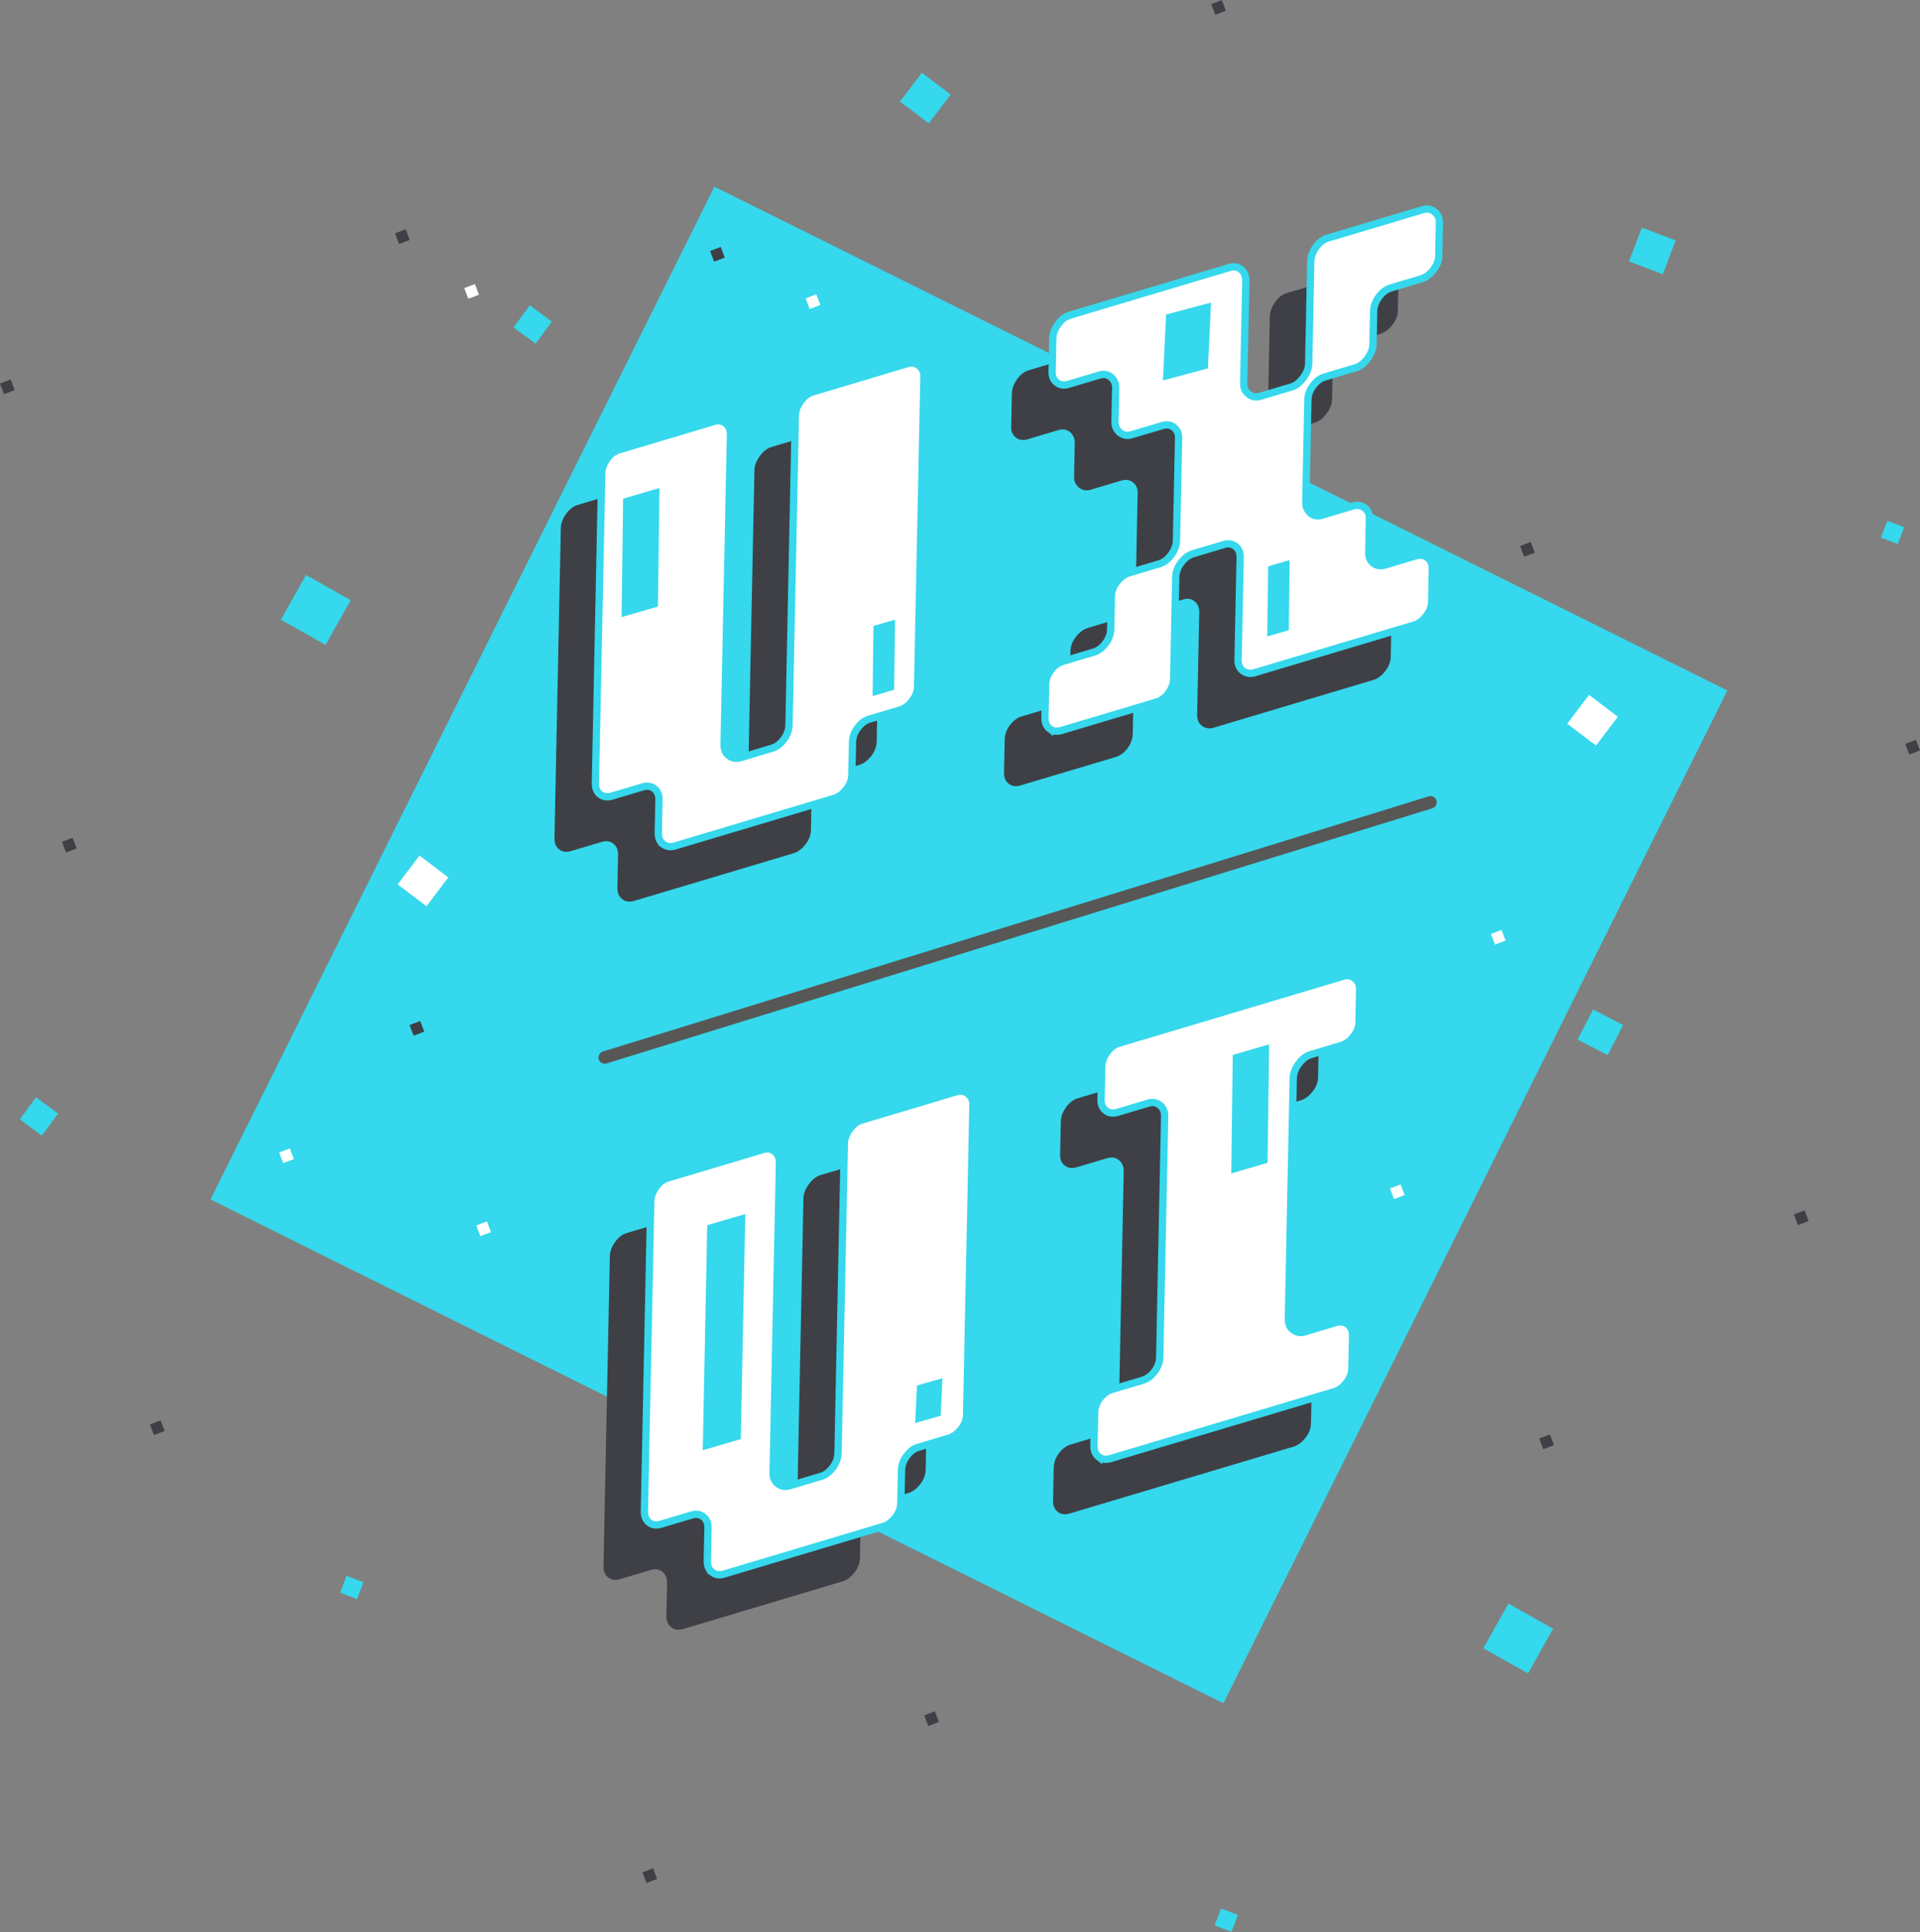 <?xml version="1.0" encoding="UTF-8"?>
<svg xmlns="http://www.w3.org/2000/svg" id="Calque_2" viewBox="0 0 308.32 310.29">
  <rect x="0" y="0" width="308.32" height="310.29" fill="#808080" stroke="none"/>
  <defs>
    <style>.cls-1,.cls-2{fill:#fff;}.cls-3{fill:#3f4046;}.cls-4{fill:none;stroke:#575756;stroke-linecap:round;stroke-linejoin:round;stroke-width:2px;}.cls-2{stroke:#35d8ec;stroke-miterlimit:10;stroke-width:1.17px;}.cls-5{fill:#35d8ec;}</style>
  </defs>
  <g id="Calque_1-2">
    <rect class="cls-5" x="239.68" y="259.04" width="8.24" height="8.24" transform="translate(592.77 180) rotate(119.41)"></rect>
    <rect class="cls-5" x="46.59" y="93.84" width="8.24" height="8.24" transform="translate(160.95 101.89) rotate(119.41)"></rect>
    <rect class="cls-5" x="64.74" y="60.93" width="181.68" height="181.68" transform="translate(83.9 -53.41) rotate(26.45)"></rect>
    <rect class="cls-5" x="254.28" y="163.08" width="5.44" height="5.44" transform="translate(-8.32 317.94) rotate(-62.66)"></rect>
    <rect class="cls-5" x="73.26" y="192.15" width="5.44" height="5.44" transform="translate(-132.01 172.86) rotate(-62.66)"></rect>
    <rect class="cls-5" x="4.05" y="177.1" width="4.4" height="4.4" transform="translate(107.65 31.3) rotate(36.41)"></rect>
    <rect class="cls-5" x="83.34" y="49.92" width="4.4" height="4.4" transform="translate(47.64 -40.6) rotate(36.41)"></rect>
    <rect class="cls-5" x="145.68" y="12.84" width="5.81" height="5.81" transform="translate(46.29 124.65) rotate(-52.84)"></rect>
    <rect class="cls-1" x="65.02" y="138.58" width="5.81" height="5.81" transform="translate(-85.86 110.15) rotate(-52.84)"></rect>
    <rect class="cls-1" x="252.83" y="112.77" width="5.81" height="5.81" transform="translate(9.07 249.61) rotate(-52.84)"></rect>
    <rect class="cls-1" x="239.68" y="149.6" width="1.83" height="1.83" transform="translate(-37.79 95.36) rotate(-20.82)"></rect>
    <rect class="cls-3" x="66.05" y="164.24" width="1.83" height="1.83" transform="translate(-54.34 34.59) rotate(-20.82)"></rect>
    <rect class="cls-3" x="306.22" y="119.07" width="1.83" height="1.83" transform="translate(-22.59 117.02) rotate(-20.82)"></rect>
    <rect class="cls-3" x=".27" y="61.21" width="1.83" height="1.83" transform="translate(-22.01 4.48) rotate(-20.82)"></rect>
    <rect class="cls-3" x="103.45" y="300.31" width="1.83" height="1.83" transform="translate(-100.27 56.78) rotate(-20.82)"></rect>
    <rect class="cls-3" x="10.22" y="134.81" width="1.83" height="1.83" transform="translate(-47.52 12.83) rotate(-20.82)"></rect>
    <rect class="cls-3" x="114.29" y="39.92" width="1.83" height="1.83" transform="translate(-6.99 43.62) rotate(-20.82)"></rect>
    <rect class="cls-1" x="74.82" y="45.88" width="1.83" height="1.83" transform="translate(-11.69 29.98) rotate(-20.82)"></rect>
    <rect class="cls-1" x="45.1" y="184.71" width="1.83" height="1.83" transform="translate(-62.98 28.48) rotate(-20.82)"></rect>
    <rect class="cls-1" x="76.76" y="196.43" width="1.83" height="1.83" transform="translate(-65.08 40.5) rotate(-20.82)"></rect>
    <rect class="cls-1" x="223.48" y="190.47" width="1.83" height="1.83" transform="translate(-53.38 92.27) rotate(-20.82)"></rect>
    <rect class="cls-1" x="129.64" y="47.52" width="1.83" height="1.83" transform="translate(-8.69 49.58) rotate(-20.82)"></rect>
    <rect class="cls-3" x="63.7" y="37.09" width="1.83" height="1.83" transform="translate(-9.29 25.45) rotate(-20.82)"></rect>
    <rect class="cls-3" x="288.34" y="194.64" width="1.83" height="1.83" transform="translate(-50.62 115.6) rotate(-20.82)"></rect>
    <rect class="cls-3" x="244.37" y="87.3" width="1.83" height="1.83" transform="translate(-15.34 92.96) rotate(-20.82)"></rect>
    <rect class="cls-3" x="194.76" y=".27" width="1.83" height="1.83" transform="translate(12.36 69.64) rotate(-20.82)"></rect>
    <rect class="cls-3" x="247.45" y="230.63" width="1.83" height="1.83" transform="translate(-66.09 103.42) rotate(-20.82)"></rect>
    <rect class="cls-3" x="148.69" y="275.1" width="1.83" height="1.83" transform="translate(-88.35 71.21) rotate(-20.82)"></rect>
    <rect class="cls-3" x="24.35" y="228.38" width="1.83" height="1.83" transform="translate(-79.86 23.96) rotate(-20.82)"></rect>
    <rect class="cls-5" x="262.45" y="37.4" width="5.81" height="5.81" transform="translate(133.31 273.98) rotate(-69.17)"></rect>
    <rect class="cls-5" x="55.04" y="253.52" width="2.9" height="2.9" transform="translate(-201.9 217.09) rotate(-69.17)"></rect>
    <rect class="cls-5" x="195.47" y="306.96" width="2.9" height="2.9" transform="translate(-161.36 382.77) rotate(-69.17)"></rect>
    <rect class="cls-5" x="302.49" y="84.07" width="2.9" height="2.9" transform="translate(115.9 339.17) rotate(-69.17)"></rect>
    <rect class="cls-5" x="260.98" y="124.58" width="4.14" height="4.14" transform="translate(-20.08 55.42) rotate(-11.59)"></rect>
    <path class="cls-3" d="m99.94,144.41c-.55-.4-.81-1-.8-1.8l.11-5.3c.02-.8-.23-1.4-.75-1.81-.52-.41-1.15-.5-1.89-.28l-4.93,1.47c-.74.22-1.38.13-1.89-.28-.52-.41-.77-1.01-.75-1.81l1.02-49.81c.02-.73.29-1.48.83-2.24.54-.76,1.18-1.25,1.93-1.47l15.27-4.56c.74-.22,1.37-.11,1.89.33.51.44.77,1.03.75,1.76l-1.02,49.81c-.02.8.25,1.4.8,1.8.55.4,1.17.49,1.86.29l5.07-1.52c.69-.21,1.3-.67,1.85-1.4.54-.72.82-1.49.84-2.29l1.02-49.81c.02-.73.31-1.48.87-2.25s1.19-1.25,1.87-1.45l15.29-4.57c.68-.2,1.29-.09,1.83.35s.81,1.02.79,1.75l-1.02,49.81c-.02.8-.31,1.57-.88,2.3-.57.73-1.2,1.2-1.88,1.41l-5.03,1.5c-.68.2-1.29.67-1.83,1.39-.54.73-.82,1.49-.83,2.29l-.11,5.3c-.02.8-.31,1.57-.88,2.3-.57.73-1.2,1.2-1.88,1.41l-25.69,7.68c-.68.2-1.3.11-1.84-.29Z"></path>
    <path class="cls-3" d="m161.98,125.87c-.52-.41-.77-1.01-.75-1.81l.11-5.3c.02-.8.29-1.56.83-2.29.54-.72,1.18-1.2,1.93-1.42l4.93-1.47c.74-.22,1.39-.7,1.93-1.42.54-.72.82-1.49.83-2.29l.11-5.3c.02-.8.31-1.57.88-2.3.57-.73,1.2-1.2,1.88-1.41l4.93-1.47c.74-.22,1.39-.71,1.93-1.47.54-.76.82-1.5.83-2.24l.34-16.5c.02-.73-.24-1.3-.75-1.71-.52-.41-1.15-.5-1.89-.28l-4.93,1.47c-.68.2-1.3.09-1.84-.34s-.81-1.02-.8-1.75l.11-5.4c.02-.73-.24-1.32-.75-1.76-.52-.44-1.15-.55-1.89-.33l-4.93,1.47c-.74.22-1.38.13-1.89-.28-.52-.41-.77-.98-.75-1.71l.11-5.4c.02-.73.29-1.48.83-2.24.54-.76,1.18-1.25,1.93-1.47l25.69-7.68c.68-.2,1.28-.08,1.8.36.51.44.77,1.03.75,1.76l-.34,16.5c-.02.73.25,1.32.8,1.75s1.16.55,1.84.34l5.03-1.5c.68-.2,1.31-.69,1.88-1.46s.86-1.52.88-2.25l.34-16.5c.02-.73.29-1.48.83-2.24.54-.76,1.15-1.24,1.83-1.44l15.36-4.59c.68-.2,1.3-.09,1.84.34s.81,1.02.8,1.75l-.11,5.4c-.02.73-.31,1.47-.88,2.2-.57.73-1.2,1.2-1.88,1.41l-4.93,1.47c-.74.22-1.39.71-1.93,1.47-.54.76-.82,1.5-.83,2.24l-.11,5.4c-.02.73-.31,1.48-.88,2.25s-1.2,1.25-1.88,1.46l-5.03,1.5c-.68.2-1.29.67-1.83,1.39-.54.73-.82,1.45-.83,2.19l-.34,16.5c-.02.73.23,1.32.75,1.76.51.44,1.11.56,1.8.36l5.03-1.5c.68-.2,1.3-.11,1.84.29.55.4.81,1,.8,1.8l-.11,5.3c-.02.8.23,1.41.75,1.81.52.41,1.15.5,1.89.28l4.93-1.47c.68-.2,1.3-.11,1.84.29.55.4.81,1,.8,1.8l-.11,5.3c-.02.8-.31,1.57-.88,2.3-.57.73-1.2,1.2-1.88,1.41l-25.69,7.68c-.68.2-1.3.11-1.84-.29-.55-.4-.81-1-.8-1.8l.34-16.4c.02-.8-.23-1.4-.75-1.81-.52-.41-1.12-.51-1.8-.31l-5.03,1.5c-.68.2-1.31.67-1.88,1.41-.57.73-.86,1.5-.88,2.3l-.34,16.4c-.02.8-.3,1.56-.83,2.29-.54.73-1.18,1.2-1.93,1.42l-15.27,4.56c-.74.22-1.38.13-1.89-.28Z"></path>
    <path class="cls-3" d="m107.81,261.35c-.55-.4-.81-1-.8-1.8l.11-5.3c.02-.8-.23-1.4-.75-1.81-.52-.41-1.15-.5-1.89-.28l-4.93,1.47c-.74.22-1.38.13-1.89-.28-.52-.41-.77-1.01-.75-1.81l1.02-49.81c.02-.73.29-1.48.83-2.24.54-.76,1.18-1.25,1.93-1.47l15.27-4.56c.74-.22,1.37-.11,1.89.33.51.44.77,1.03.75,1.76l-1.02,49.81c-.02.8.25,1.4.8,1.8.55.4,1.17.49,1.86.29l5.07-1.52c.69-.21,1.3-.67,1.85-1.4.54-.72.82-1.49.84-2.29l1.02-49.81c.02-.73.31-1.48.87-2.25s1.19-1.25,1.87-1.45l15.29-4.57c.68-.2,1.29-.09,1.83.35s.81,1.02.79,1.75l-1.02,49.81c-.02.8-.31,1.57-.88,2.3-.57.73-1.2,1.2-1.88,1.41l-5.03,1.5c-.68.2-1.29.67-1.83,1.39-.54.73-.82,1.49-.83,2.29l-.11,5.3c-.02.8-.31,1.57-.88,2.3-.57.73-1.2,1.2-1.88,1.41l-25.69,7.68c-.68.2-1.3.11-1.84-.29Z"></path>
    <path class="cls-3" d="m169.85,242.81c-.52-.41-.77-1.01-.75-1.81l.11-5.3c.02-.8.29-1.56.83-2.29.54-.72,1.18-1.2,1.93-1.42l4.93-1.47c.74-.22,1.39-.7,1.93-1.42.54-.72.82-1.49.83-2.29l.79-38.71c.02-.73-.24-1.32-.75-1.76-.52-.44-1.15-.55-1.89-.33l-4.93,1.47c-.74.22-1.38.13-1.89-.28-.52-.41-.77-.98-.75-1.71l.11-5.4c.02-.73.29-1.48.83-2.24.54-.76,1.18-1.25,1.93-1.47l36.02-10.76c.68-.2,1.3-.09,1.84.34s.81,1.02.8,1.75l-.11,5.4c-.02.73-.31,1.47-.88,2.2-.57.73-1.2,1.2-1.88,1.41l-5.03,1.5c-.68.2-1.31.69-1.88,1.46s-.86,1.52-.88,2.25l-.79,38.71c-.02.8.25,1.4.8,1.8.55.4,1.16.5,1.84.29l5.03-1.5c.68-.2,1.3-.11,1.84.29.55.4.81,1,.8,1.8l-.11,5.3c-.02.8-.31,1.57-.88,2.3-.57.73-1.2,1.2-1.88,1.41l-36.02,10.76c-.74.22-1.38.13-1.89-.28Z"></path>
    <path class="cls-2" d="m106.51,135.58c-.55-.4-.81-1-.8-1.8l.11-5.3c.02-.8-.23-1.4-.75-1.81-.52-.41-1.15-.5-1.89-.28l-4.93,1.47c-.74.22-1.38.13-1.89-.28-.52-.41-.77-1.01-.75-1.81l1.02-49.81c.02-.73.29-1.48.83-2.24.54-.76,1.18-1.25,1.93-1.47l15.27-4.56c.74-.22,1.37-.11,1.89.33.51.44.77,1.03.75,1.76l-1.02,49.81c-.02.8.25,1.4.8,1.8.55.4,1.17.49,1.86.29l5.07-1.52c.69-.21,1.3-.67,1.85-1.4.54-.72.82-1.49.84-2.29l1.02-49.81c.02-.73.31-1.48.87-2.25s1.19-1.25,1.87-1.45l15.29-4.57c.68-.2,1.29-.09,1.83.35s.81,1.02.79,1.75l-1.02,49.81c-.02.8-.31,1.57-.88,2.3-.57.73-1.2,1.2-1.88,1.41l-5.03,1.5c-.68.2-1.29.67-1.83,1.39-.54.73-.82,1.49-.83,2.29l-.11,5.3c-.02.8-.31,1.57-.88,2.3-.57.73-1.2,1.2-1.88,1.41l-25.69,7.68c-.68.2-1.3.11-1.84-.29Z"></path>
    <path class="cls-2" d="m168.55,117.04c-.52-.41-.77-1.01-.75-1.81l.11-5.3c.02-.8.29-1.56.83-2.29.54-.72,1.18-1.2,1.93-1.42l4.93-1.47c.74-.22,1.39-.7,1.93-1.42.54-.72.82-1.49.83-2.29l.11-5.3c.02-.8.31-1.57.88-2.3.57-.73,1.2-1.2,1.88-1.41l4.93-1.47c.74-.22,1.39-.71,1.93-1.47.54-.76.82-1.5.83-2.24l.34-16.5c.02-.73-.24-1.3-.75-1.71-.52-.41-1.15-.5-1.89-.28l-4.93,1.47c-.68.2-1.3.09-1.84-.34s-.81-1.02-.8-1.75l.11-5.4c.02-.73-.24-1.32-.75-1.76-.52-.44-1.15-.55-1.89-.33l-4.93,1.47c-.74.22-1.38.13-1.89-.28-.52-.41-.77-.98-.75-1.71l.11-5.4c.02-.73.29-1.48.83-2.24.54-.76,1.18-1.25,1.93-1.47l25.69-7.68c.68-.2,1.28-.08,1.8.36.51.44.77,1.03.75,1.76l-.34,16.5c-.02.73.25,1.32.8,1.75s1.16.55,1.84.34l5.03-1.5c.68-.2,1.31-.69,1.88-1.46s.86-1.52.88-2.25l.34-16.5c.02-.73.29-1.48.83-2.24.54-.76,1.15-1.24,1.83-1.44l15.36-4.59c.68-.2,1.3-.09,1.84.34s.81,1.02.8,1.75l-.11,5.4c-.02.73-.31,1.47-.88,2.2-.57.73-1.2,1.2-1.88,1.41l-4.93,1.47c-.74.22-1.39.71-1.93,1.47-.54.76-.82,1.5-.83,2.24l-.11,5.4c-.02.73-.31,1.48-.88,2.25s-1.2,1.25-1.88,1.46l-5.03,1.5c-.68.2-1.29.67-1.83,1.39-.54.73-.82,1.45-.83,2.19l-.34,16.5c-.02.73.23,1.32.75,1.76.51.44,1.11.56,1.8.36l5.03-1.5c.68-.2,1.3-.11,1.84.29.55.4.81,1,.8,1.8l-.11,5.3c-.02.8.23,1.41.75,1.81.52.41,1.15.5,1.89.28l4.93-1.47c.68-.2,1.3-.11,1.84.29.55.4.81,1,.8,1.8l-.11,5.3c-.02.8-.31,1.57-.88,2.3-.57.73-1.2,1.2-1.88,1.41l-25.69,7.68c-.68.2-1.3.11-1.84-.29-.55-.4-.81-1-.8-1.8l.34-16.4c.02-.8-.23-1.4-.75-1.81-.52-.41-1.12-.51-1.8-.31l-5.03,1.5c-.68.2-1.31.67-1.88,1.41-.57.73-.86,1.5-.88,2.3l-.34,16.4c-.02.8-.3,1.56-.83,2.29-.54.73-1.18,1.2-1.93,1.42l-15.27,4.56c-.74.22-1.38.13-1.89-.28Z"></path>
    <path class="cls-2" d="m114.38,252.52c-.55-.4-.81-1-.8-1.8l.11-5.3c.02-.8-.23-1.4-.75-1.81-.52-.41-1.15-.5-1.89-.28l-4.93,1.47c-.74.22-1.38.13-1.89-.28-.52-.41-.77-1.01-.75-1.81l1.02-49.81c.02-.73.29-1.48.83-2.24.54-.76,1.18-1.25,1.93-1.47l15.27-4.56c.74-.22,1.37-.11,1.89.33.51.44.77,1.03.75,1.76l-1.02,49.81c-.02.8.25,1.4.8,1.8.55.4,1.17.49,1.86.29l5.07-1.52c.69-.21,1.3-.67,1.85-1.4.54-.72.82-1.49.84-2.29l1.02-49.81c.02-.73.31-1.48.87-2.25s1.19-1.25,1.87-1.45l15.29-4.57c.68-.2,1.29-.09,1.83.35s.81,1.02.79,1.75l-1.02,49.81c-.02.8-.31,1.57-.88,2.3-.57.73-1.2,1.2-1.88,1.41l-5.03,1.5c-.68.2-1.29.67-1.83,1.39-.54.73-.82,1.49-.83,2.29l-.11,5.3c-.02.8-.31,1.57-.88,2.3-.57.73-1.2,1.2-1.88,1.41l-25.69,7.68c-.68.2-1.3.11-1.84-.29Z"></path>
    <path class="cls-2" d="m176.42,233.98c-.52-.41-.77-1.01-.75-1.81l.11-5.3c.02-.8.29-1.56.83-2.29.54-.72,1.18-1.2,1.93-1.42l4.93-1.47c.74-.22,1.39-.7,1.93-1.42.54-.72.82-1.49.83-2.29l.79-38.71c.02-.73-.24-1.32-.75-1.76-.52-.44-1.15-.55-1.89-.33l-4.93,1.47c-.74.22-1.38.13-1.89-.28-.52-.41-.77-.98-.75-1.71l.11-5.4c.02-.73.29-1.48.83-2.24.54-.76,1.18-1.25,1.93-1.47l36.02-10.76c.68-.2,1.3-.09,1.84.34s.81,1.02.8,1.75l-.11,5.4c-.02.73-.31,1.47-.88,2.2-.57.73-1.2,1.2-1.88,1.41l-5.03,1.5c-.68.2-1.31.69-1.88,1.46s-.86,1.52-.88,2.25l-.79,38.71c-.02.8.25,1.4.8,1.8.55.4,1.16.5,1.84.29l5.03-1.5c.68-.2,1.3-.11,1.84.29.55.4.81,1,.8,1.8l-.11,5.3c-.02.8-.31,1.57-.88,2.3-.57.73-1.2,1.2-1.88,1.41l-36.02,10.76c-.74.22-1.38.13-1.89-.28Z"></path>
    <line class="cls-4" x1="97.11" y1="169.84" x2="229.71" y2="128.86"></line>
    <polygon class="cls-5" points="105.65 97.41 99.82 99.11 100.06 80.09 105.9 78.38 105.65 97.41"></polygon>
    <polygon class="cls-5" points="203.55 186.75 197.72 188.46 197.96 169.43 203.8 167.73 203.55 186.75"></polygon>
    <polygon class="cls-5" points="118.96 231.13 112.85 232.92 113.57 196.77 119.68 194.98 118.96 231.13"></polygon>
    <polygon class="cls-5" points="143.58 110.78 140.13 111.79 140.27 100.53 143.73 99.52 143.58 110.78"></polygon>
    <polygon class="cls-5" points="206.96 101.21 203.5 102.22 203.65 90.96 207.1 89.95 206.96 101.21"></polygon>
    <polygon class="cls-5" points="193.97 59.17 186.75 61.1 187.25 50.52 194.47 48.59 193.97 59.17"></polygon>
    <polygon class="cls-5" points="151.06 227.38 146.97 228.55 147.25 222.52 151.34 221.35 151.06 227.38"></polygon>
  </g>
</svg>
